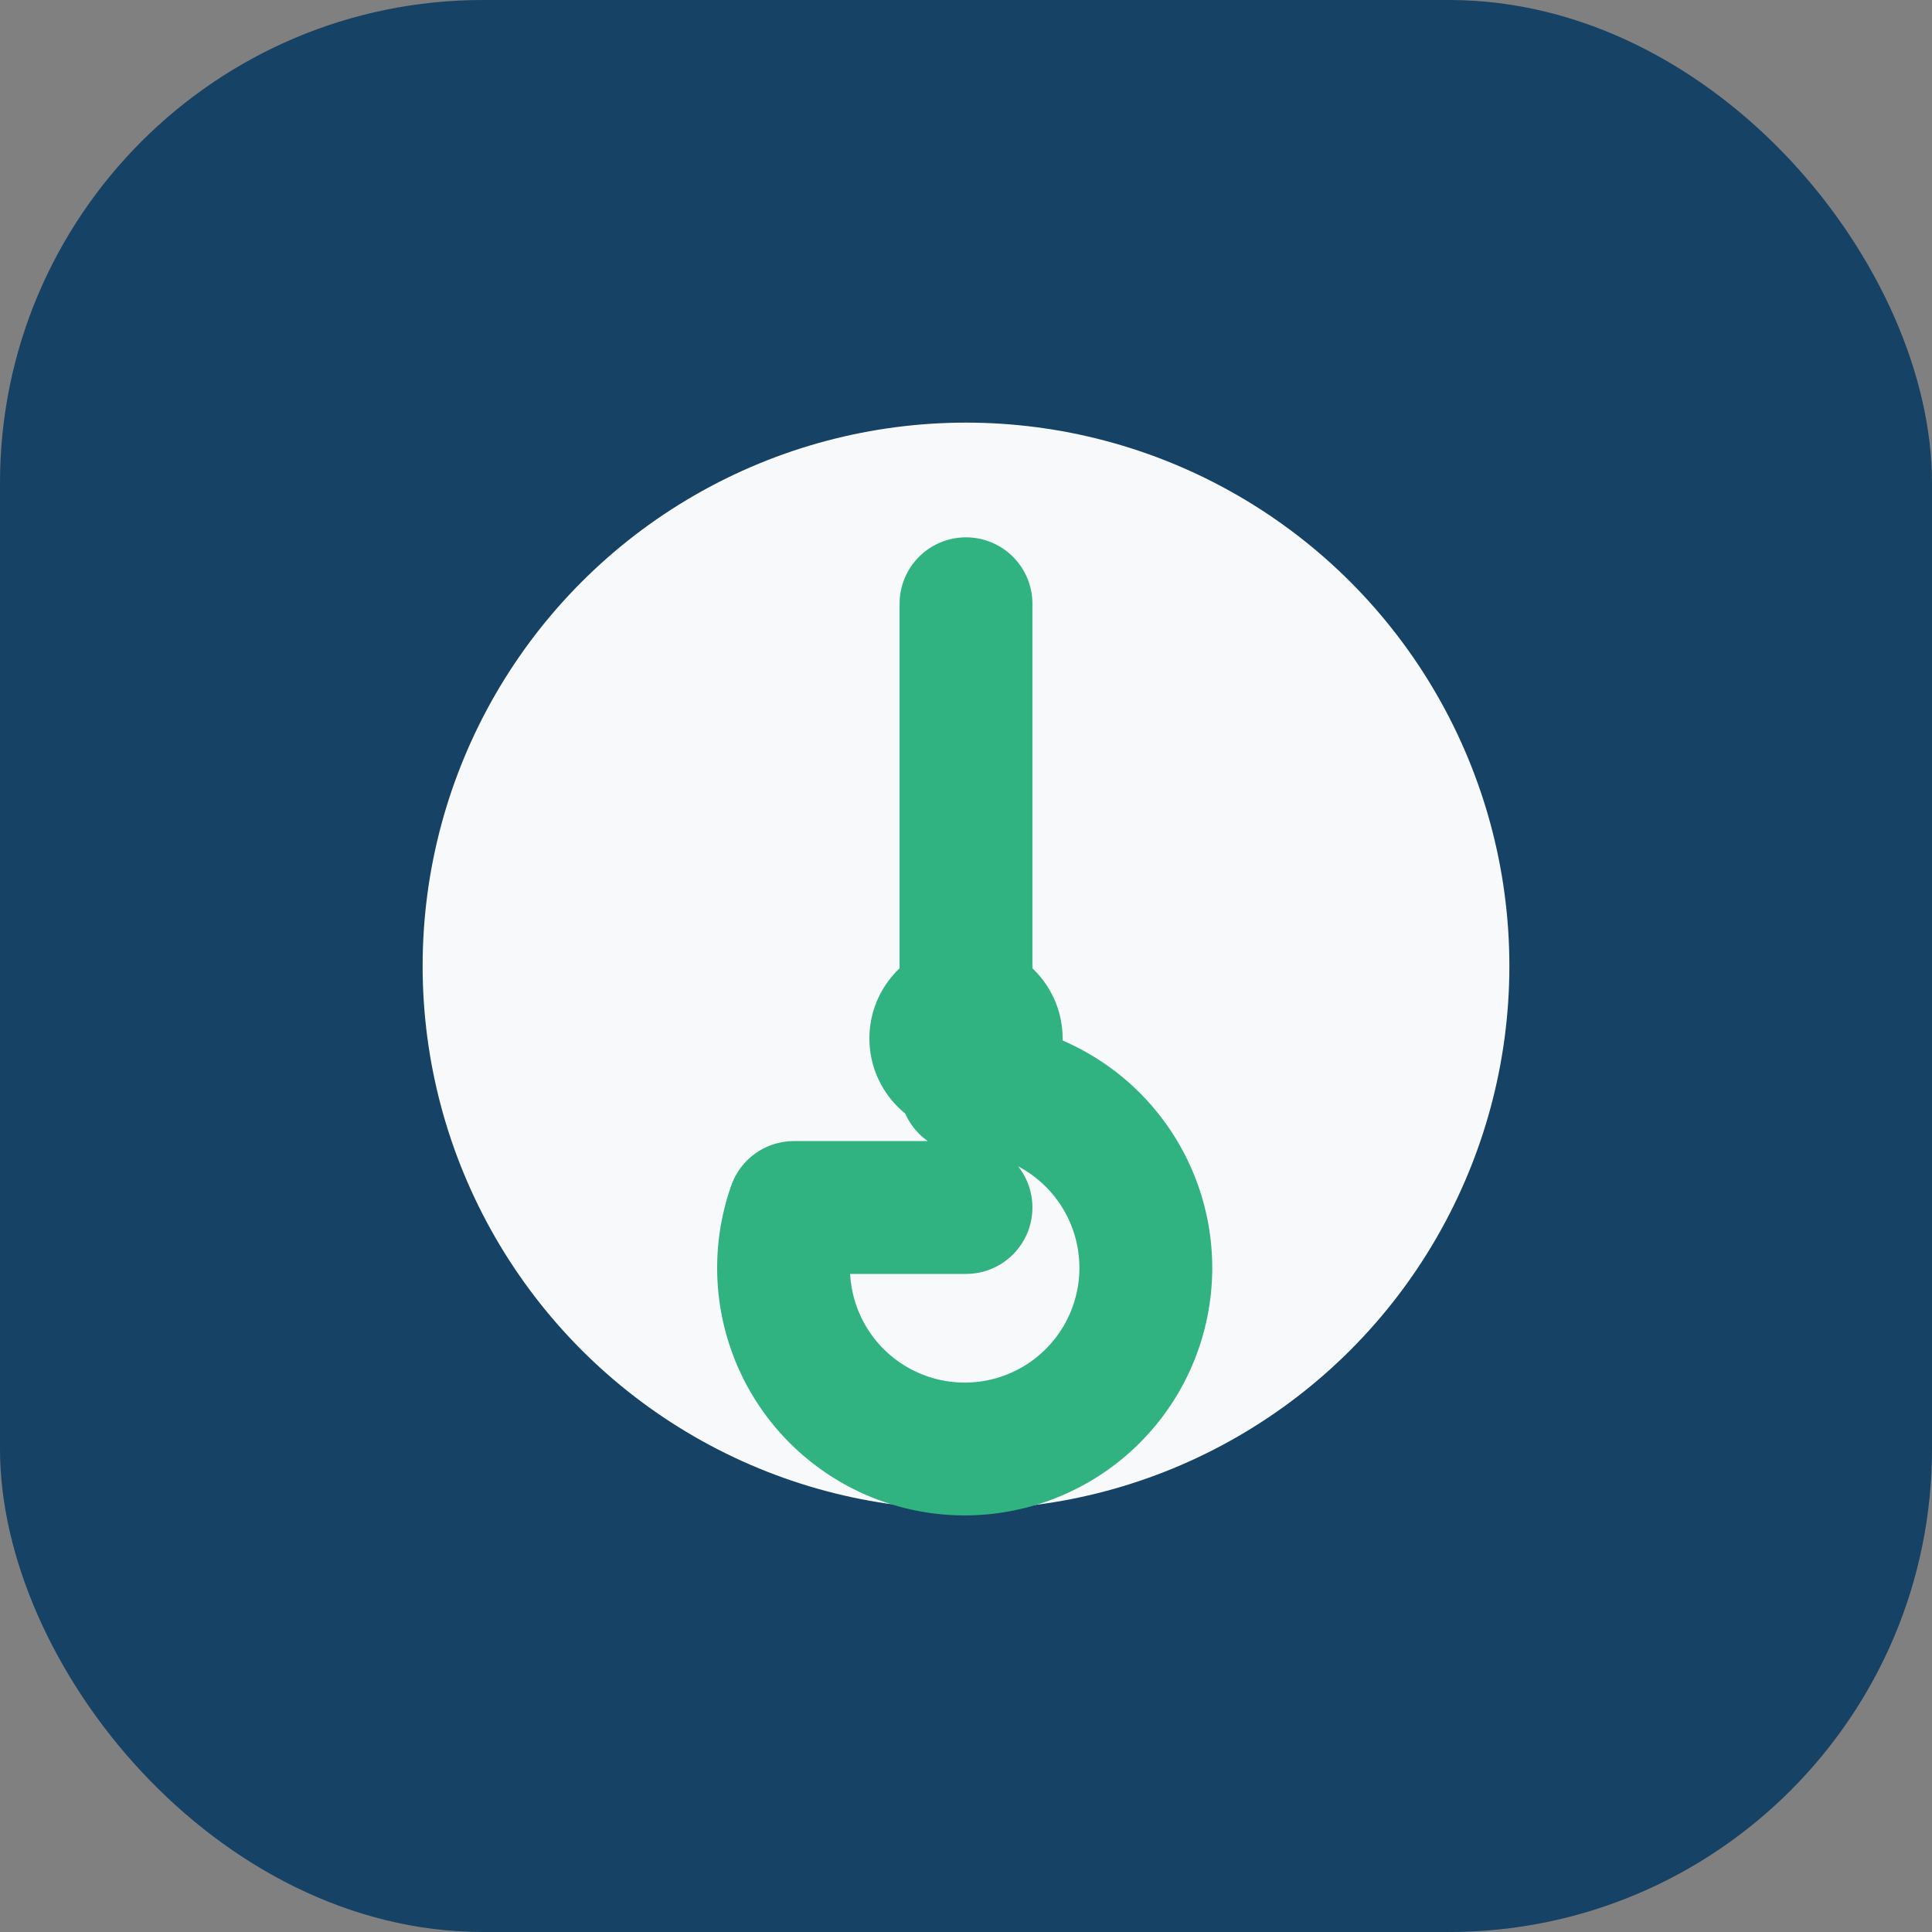 <?xml version="1.0" encoding="UTF-8"?>
<svg xmlns="http://www.w3.org/2000/svg" width="32" height="32" viewBox="0 0 32 32"><rect x="0" y="0" width="32" height="32" fill="#808080" stroke="none"/><rect width="32" height="32" rx="8" fill="#154265"/><g><circle cx="16" cy="16" r="9" fill="#F7F9FB"/><path d="M16 10v8a3 3 0 1 1-2.85 2H16" stroke="#31B281" stroke-width="2.2" stroke-linecap="round" stroke-linejoin="round" fill="none"/><circle cx="16" cy="17.2" r="1.6" fill="#31B281"/></g></svg>
